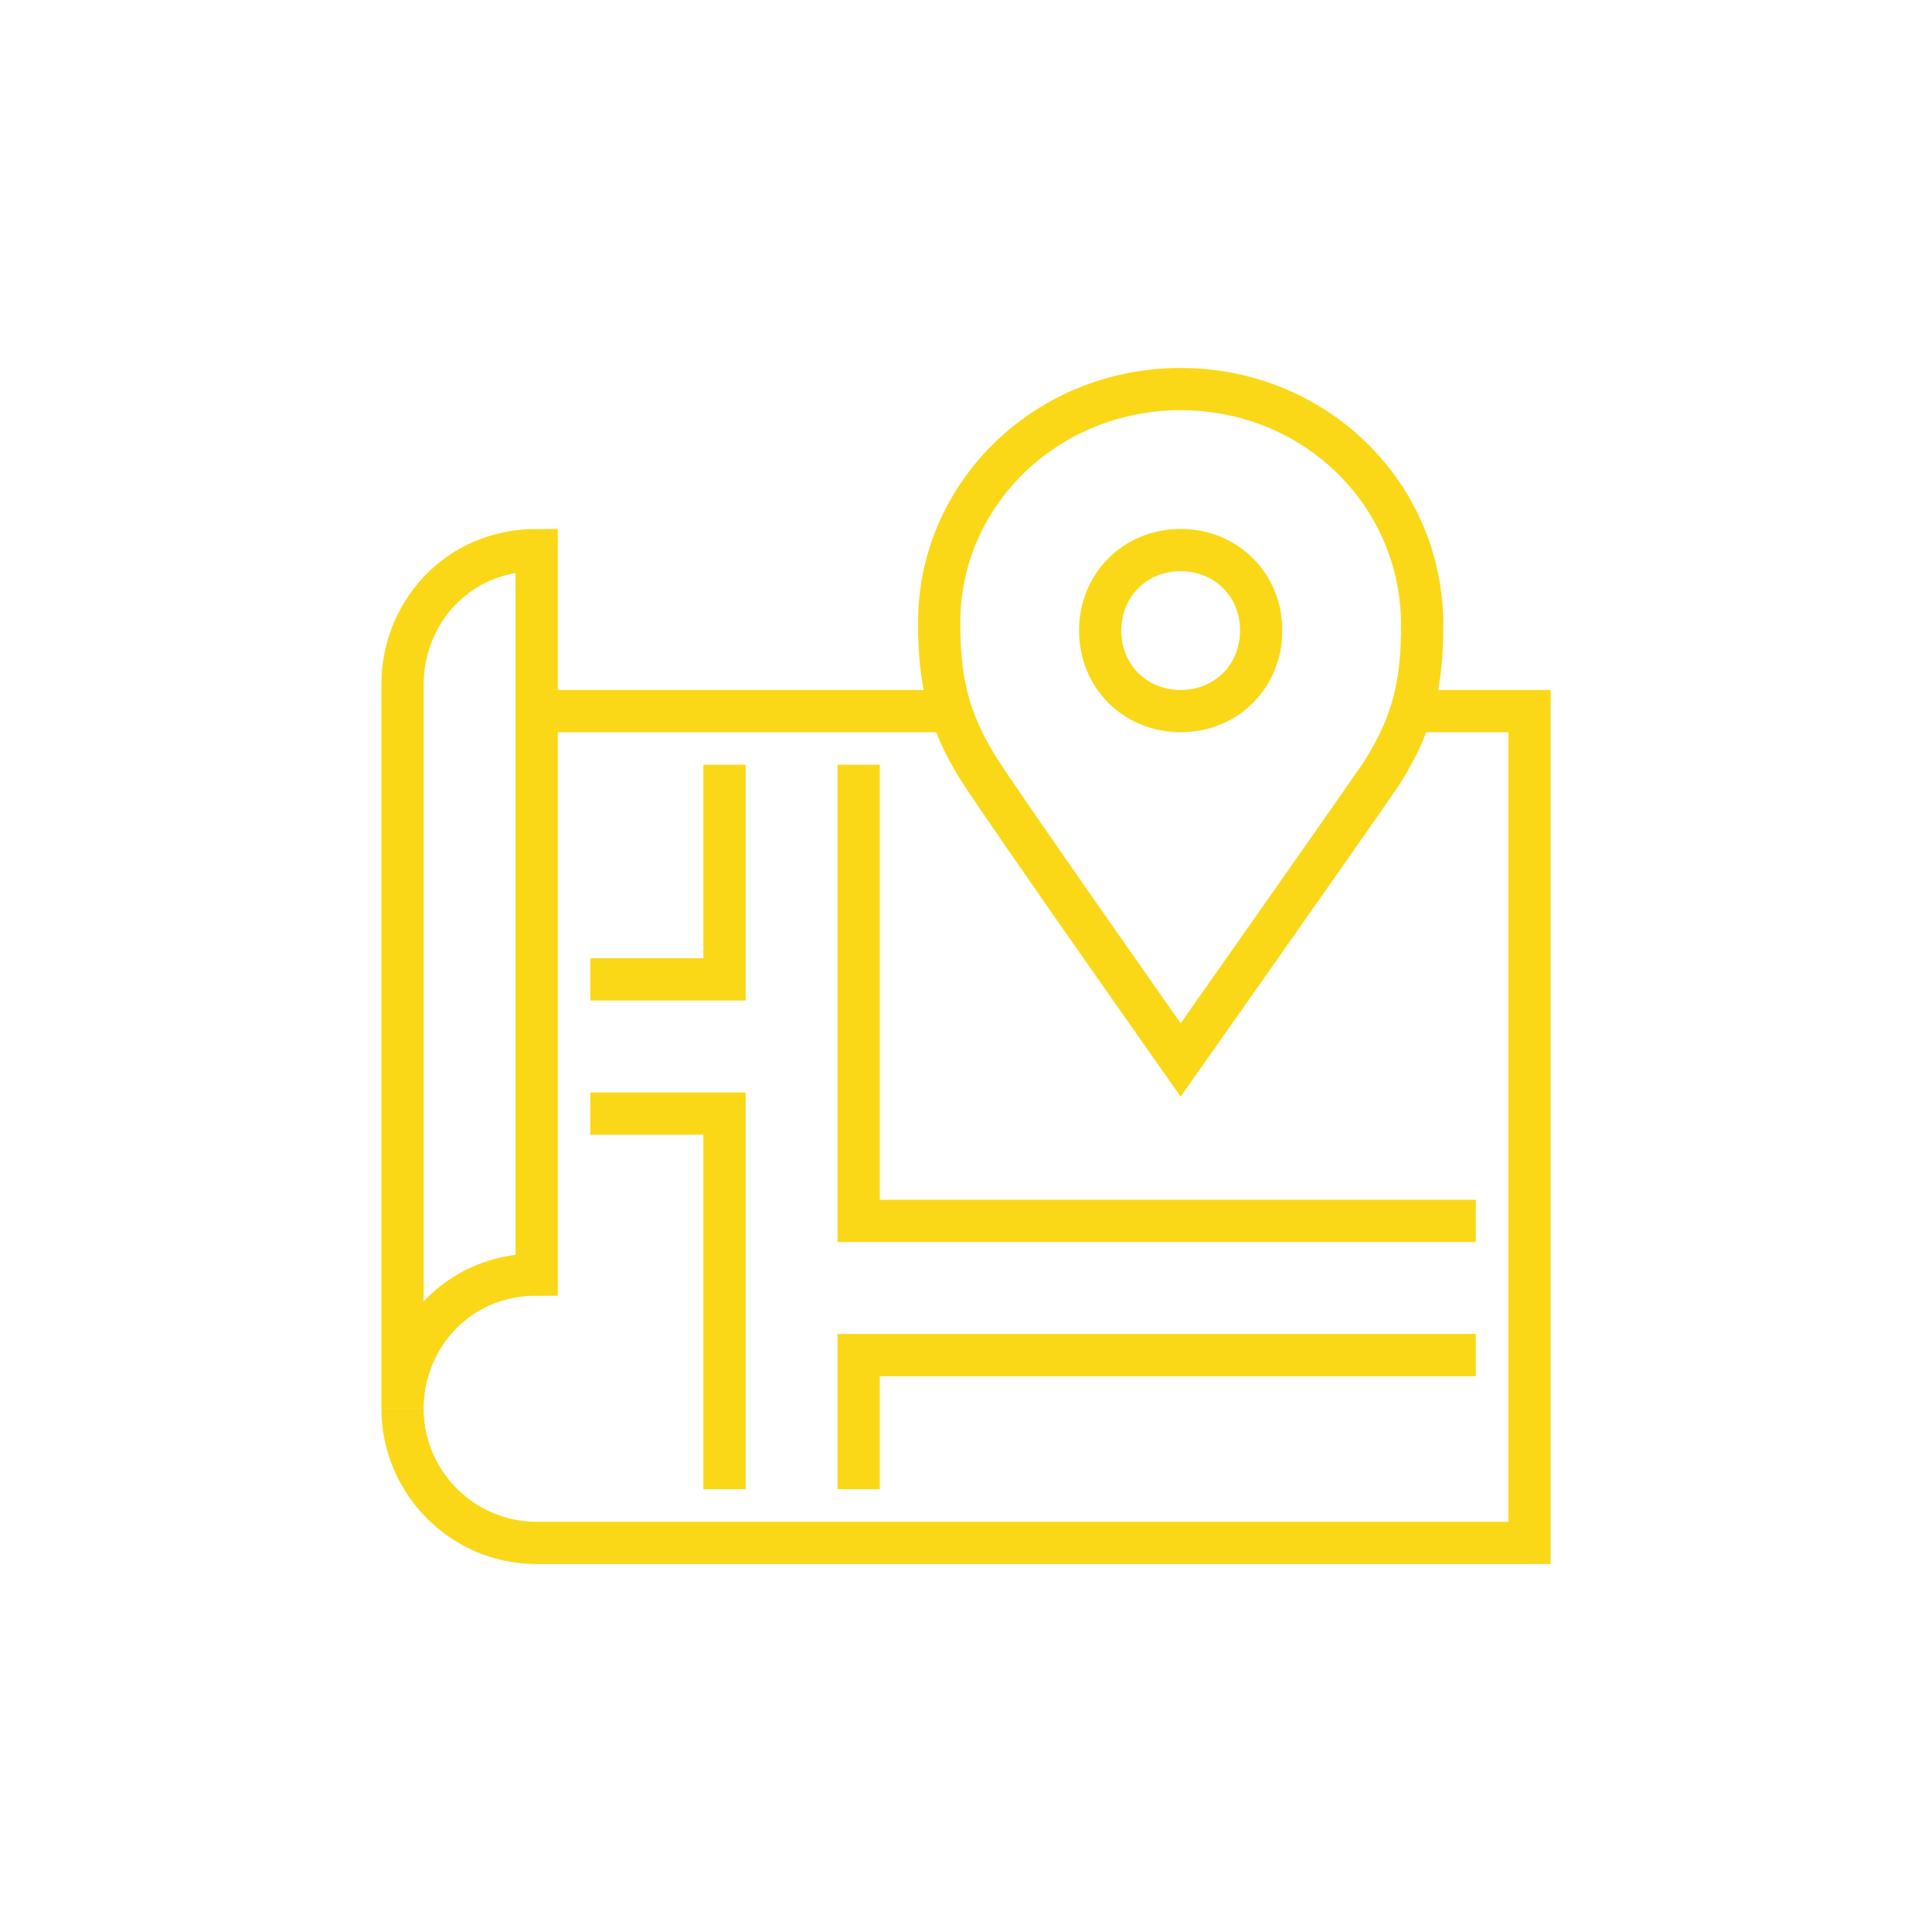 <?xml version="1.0" encoding="utf-8"?>
<!-- Generator: Adobe Illustrator 24.3.0, SVG Export Plug-In . SVG Version: 6.00 Build 0)  -->
<svg version="1.1" id="icons" xmlns="http://www.w3.org/2000/svg" xmlns:xlink="http://www.w3.org/1999/xlink" x="0px" y="0px"
	 viewBox="0 0 72 72" style="enable-background:new 0 0 72 72;" xml:space="preserve">
<style type="text/css">
	.st0{fill:none;stroke:#FAD817;stroke-width:1.574;stroke-miterlimit:10;}
</style>
<g>
	<line class="st0" x1="20" y1="26.5" x2="35" y2="26.5"/>
	<path class="st0" d="M15,52.5c0-2.6,2-5,5-5v-27c-3,0-5,2.4-5,5V52.5z"/>
	<path class="st0" d="M53,26.5h4v31H20c-2.8,0-5-2.3-5-5"/>
	<polyline class="st0" points="27,55.5 27,41.5 22,41.5 	"/>
	<polyline class="st0" points="22,36.5 27,36.5 27,28.5 	"/>
	<polyline class="st0" points="32,28.5 32,45.5 55,45.5 	"/>
	<polyline class="st0" points="32,55.5 32,50.5 55,50.5 	"/>
	<path class="st0" d="M44,14.5c5,0,9,3.9,9,8.8c0,2.1-0.3,3.6-1.5,5.5C50.2,30.7,44,39.5,44,39.5s-6.2-8.8-7.5-10.8
		c-1.2-1.9-1.5-3.4-1.5-5.5C35,18.4,39,14.5,44,14.5z"/>
	<path class="st0" d="M44,20.5L44,20.5L44,20.5c1.7,0,3,1.3,3,3s-1.3,3-3,3l0,0l0,0c-1.7,0-3-1.3-3-3S42.3,20.5,44,20.5z"/>
</g>
</svg>
